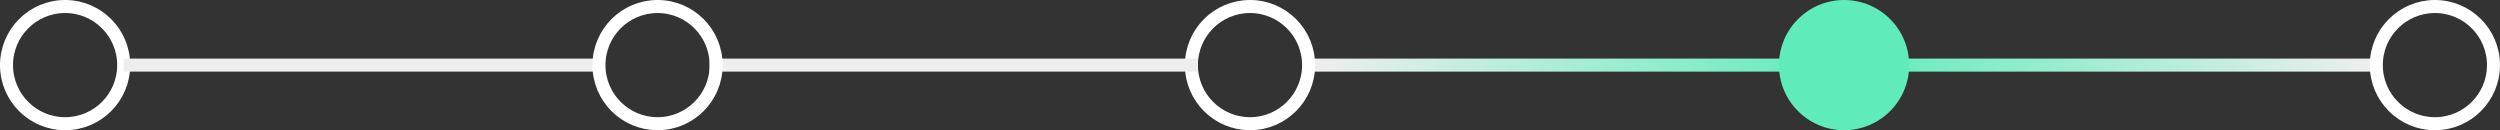 <?xml version="1.0" encoding="UTF-8"?> <svg xmlns="http://www.w3.org/2000/svg" xmlns:xlink="http://www.w3.org/1999/xlink" id="Layer_1" viewBox="0 0 384 20"><rect x="0" y="0" width="384" height="20" fill="#333333" stroke="none"/> <defs> <style>.cls-1{stroke-linejoin:round;}.cls-1,.cls-2,.cls-3,.cls-4,.cls-5{fill:none;stroke-width:2px;}.cls-1,.cls-5{stroke:#fff;}.cls-2{stroke:url(#linear-gradient-2);}.cls-3{stroke:#efeeee;}.cls-4{stroke:url(#linear-gradient);}.cls-6{fill:#60ecba;}</style> <linearGradient id="linear-gradient" x1="282.25" y1="-1229.42" x2="201.25" y2="-1229.42" gradientTransform="translate(0 -1219.42) scale(1 -1)" gradientUnits="userSpaceOnUse"> <stop offset="0" stop-color="#60ecba"></stop> <stop offset="1" stop-color="#efeeee"></stop> </linearGradient> <linearGradient id="linear-gradient-2" x1="365.25" y1="-1229.42" x2="284.25" y2="-1229.42" gradientTransform="translate(0 -1219.42) scale(1 -1)" gradientUnits="userSpaceOnUse"> <stop offset="0" stop-color="#efeeee"></stop> <stop offset="1" stop-color="#60ecba"></stop> </linearGradient> </defs> <circle class="cls-1" cx="10" cy="10" r="9"></circle> <g> <line class="cls-4" x1="201.25" y1="10" x2="282.25" y2="10"></line> <line class="cls-2" x1="284.25" y1="10" x2="365.25" y2="10"></line> <circle class="cls-6" cx="283.25" cy="10" r="10"></circle> </g> <circle class="cls-5" cx="192" cy="10" r="9"></circle> <g> <line class="cls-3" x1="19" y1="10" x2="92" y2="10"></line> <line class="cls-3" x1="109" y1="10" x2="184" y2="10"></line> <circle class="cls-5" cx="101" cy="10" r="9"></circle> </g> <circle class="cls-5" cx="374" cy="10" r="9"></circle> </svg> 